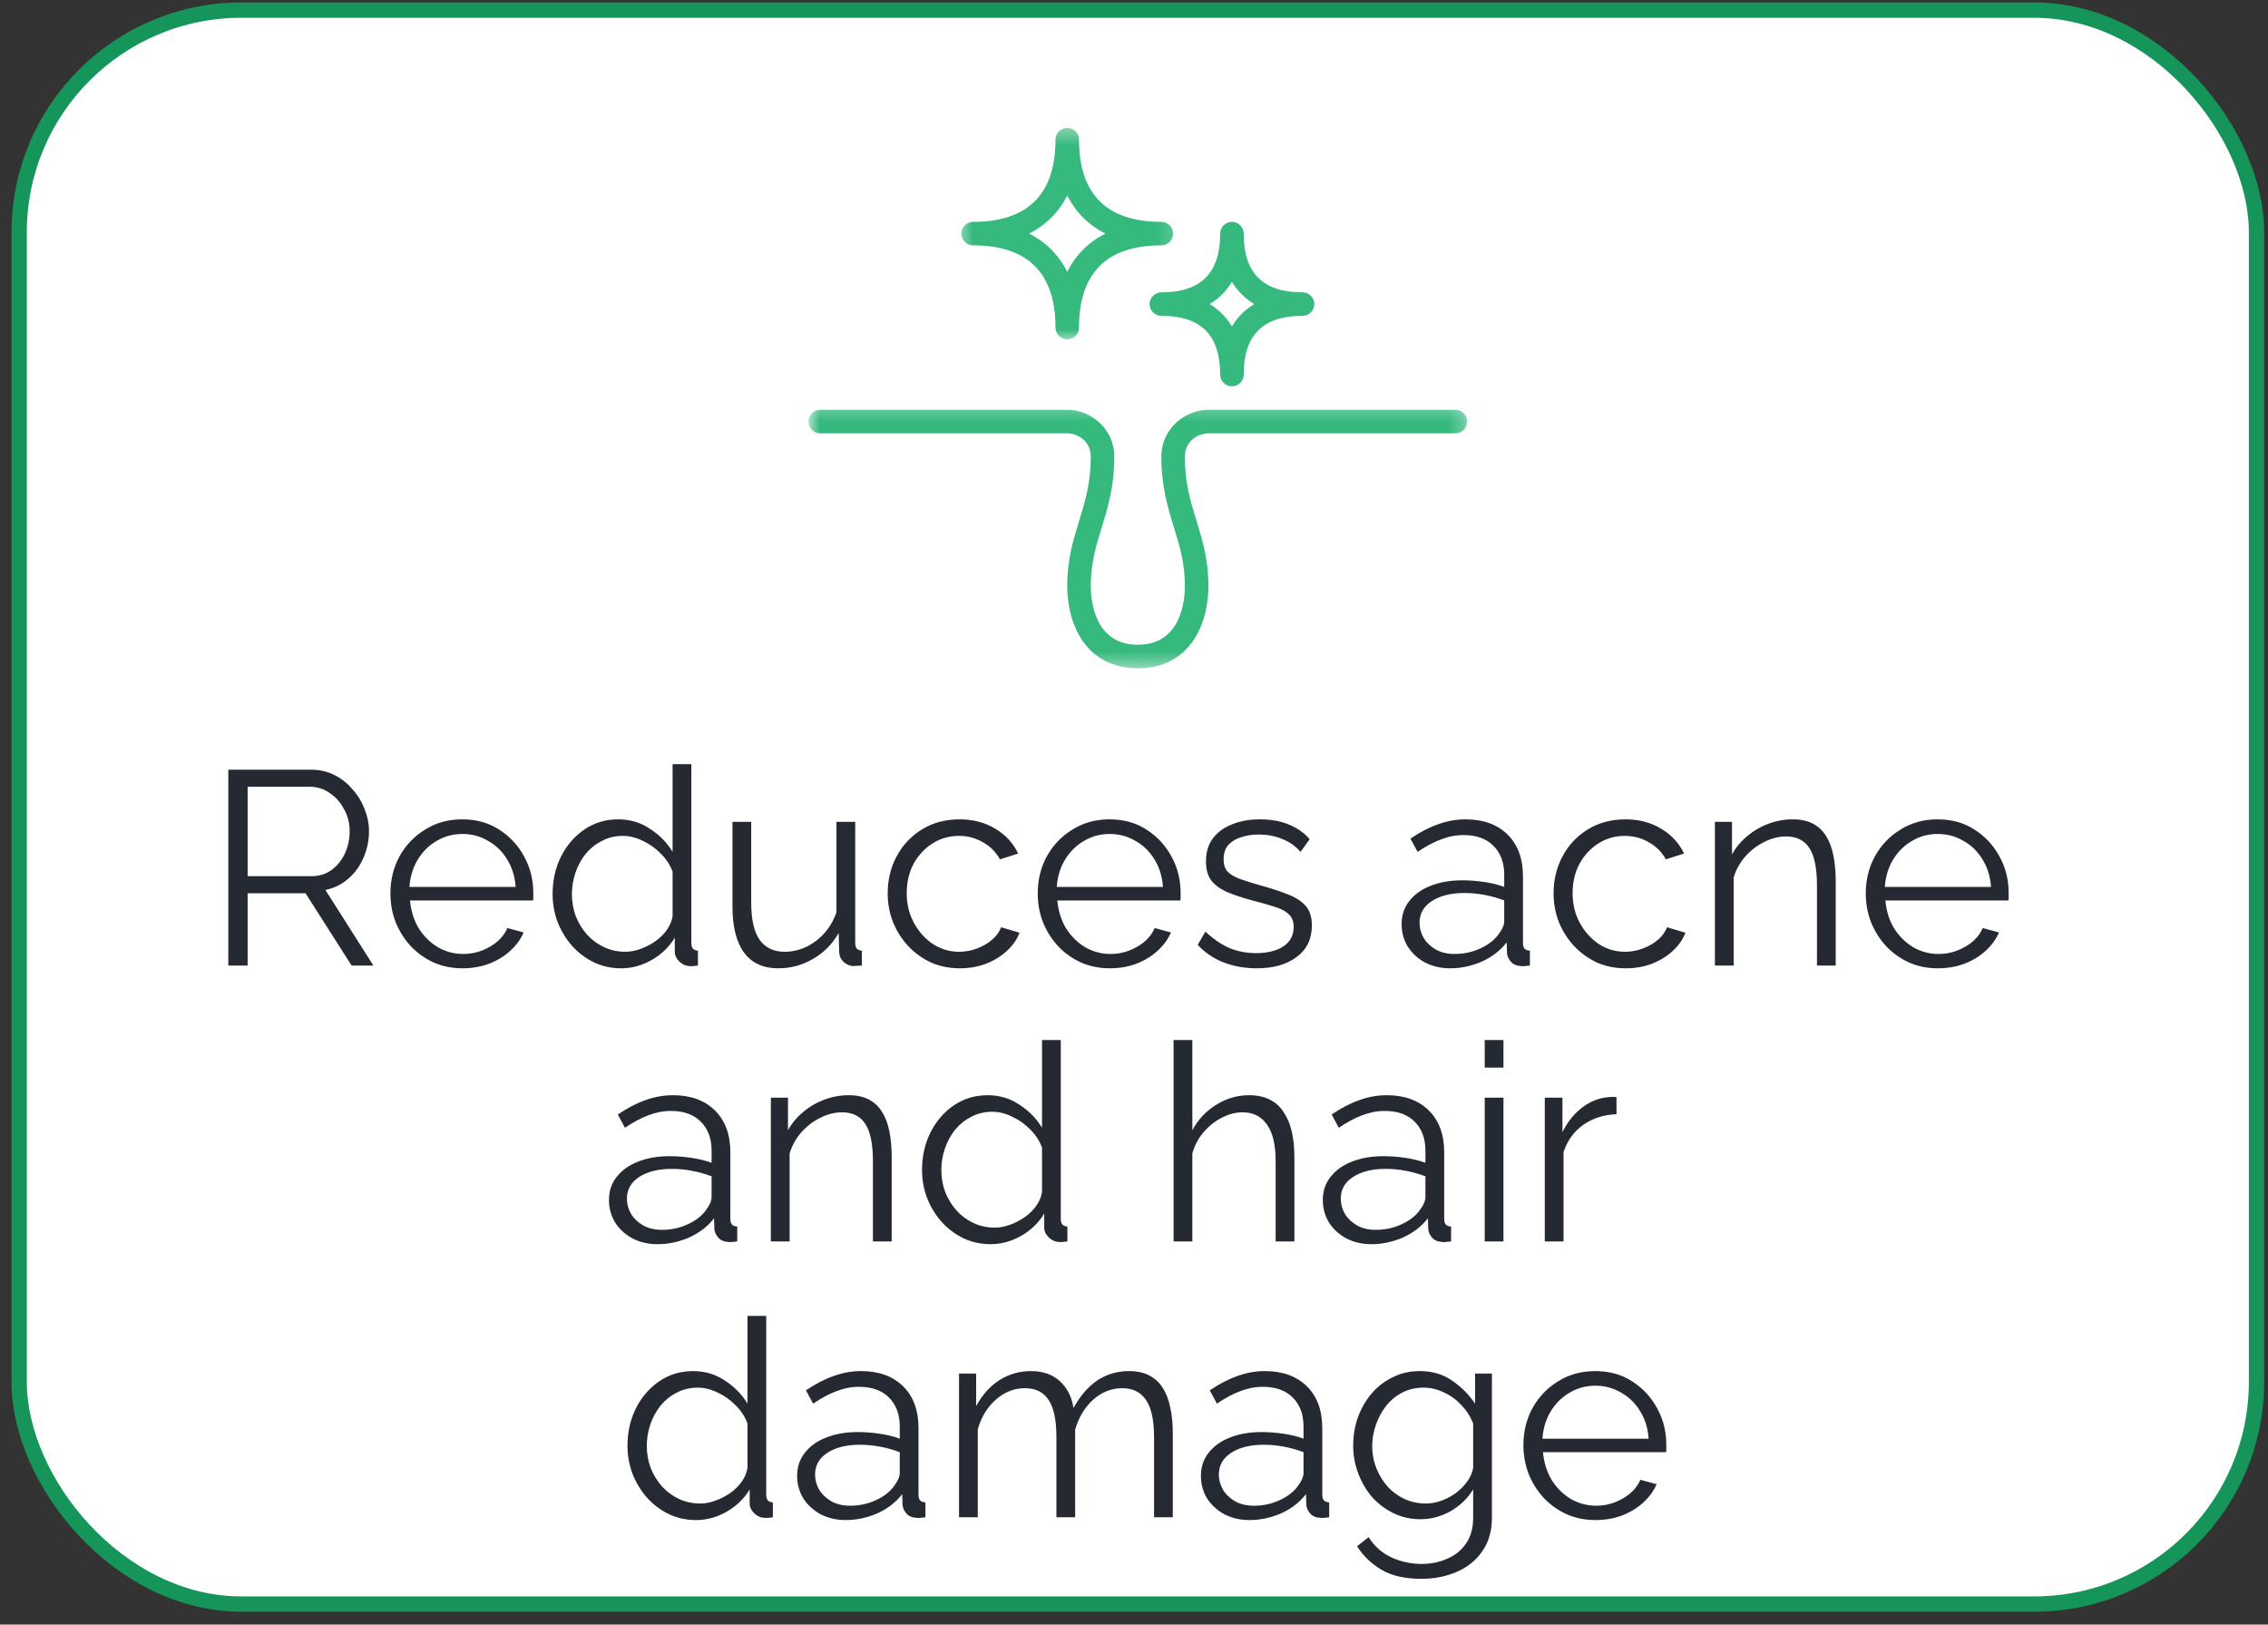 <svg width="148" height="106" viewBox="0 0 148 106" fill="none" xmlns="http://www.w3.org/2000/svg">
<rect x="0" y="0" width="148" height="106" fill="#333333" stroke="none"/>
<rect x="1.25" y="0.66" width="146" height="104" rx="14.5" fill="white" stroke="#16955B"/>
<path d="M14.899 63V50.22H20.299C20.851 50.22 21.355 50.334 21.811 50.562C22.267 50.79 22.663 51.102 22.999 51.498C23.347 51.882 23.611 52.314 23.791 52.794C23.983 53.262 24.079 53.742 24.079 54.234C24.079 54.846 23.959 55.422 23.719 55.962C23.491 56.502 23.161 56.958 22.729 57.33C22.309 57.702 21.811 57.948 21.235 58.068L24.367 63H22.945L19.939 58.284H16.159V63H14.899ZM16.159 57.168H20.335C20.839 57.168 21.277 57.03 21.649 56.754C22.021 56.478 22.309 56.118 22.513 55.674C22.717 55.218 22.819 54.738 22.819 54.234C22.819 53.718 22.699 53.244 22.459 52.812C22.231 52.368 21.919 52.014 21.523 51.75C21.139 51.474 20.707 51.336 20.227 51.336H16.159V57.168ZM30.175 63.18C29.503 63.18 28.879 63.054 28.303 62.802C27.727 62.538 27.229 62.184 26.809 61.74C26.389 61.284 26.059 60.762 25.819 60.174C25.591 59.586 25.477 58.956 25.477 58.284C25.477 57.408 25.675 56.604 26.071 55.872C26.479 55.14 27.037 54.558 27.745 54.126C28.453 53.682 29.257 53.46 30.157 53.46C31.081 53.46 31.885 53.682 32.569 54.126C33.265 54.57 33.811 55.158 34.207 55.89C34.603 56.61 34.801 57.402 34.801 58.266C34.801 58.362 34.801 58.458 34.801 58.554C34.801 58.638 34.795 58.704 34.783 58.752H26.755C26.815 59.424 27.001 60.024 27.313 60.552C27.637 61.068 28.051 61.482 28.555 61.794C29.071 62.094 29.629 62.244 30.229 62.244C30.841 62.244 31.417 62.088 31.957 61.776C32.509 61.464 32.893 61.056 33.109 60.552L34.171 60.84C33.979 61.284 33.685 61.686 33.289 62.046C32.893 62.406 32.425 62.688 31.885 62.892C31.357 63.084 30.787 63.18 30.175 63.18ZM26.719 57.87H33.649C33.601 57.186 33.415 56.586 33.091 56.07C32.779 55.554 32.365 55.152 31.849 54.864C31.345 54.564 30.787 54.414 30.175 54.414C29.563 54.414 29.005 54.564 28.501 54.864C27.997 55.152 27.583 55.56 27.259 56.088C26.947 56.604 26.767 57.198 26.719 57.87ZM36.06 58.338C36.06 57.45 36.24 56.64 36.6 55.908C36.972 55.164 37.482 54.57 38.13 54.126C38.778 53.682 39.516 53.46 40.344 53.46C41.124 53.46 41.82 53.67 42.432 54.09C43.056 54.498 43.542 54.996 43.89 55.584V49.86H45.114V61.524C45.114 61.692 45.15 61.818 45.222 61.902C45.294 61.974 45.402 62.016 45.546 62.028V63C45.306 63.036 45.12 63.048 44.988 63.036C44.736 63.024 44.514 62.922 44.322 62.73C44.13 62.538 44.034 62.328 44.034 62.1V61.182C43.662 61.794 43.158 62.28 42.522 62.64C41.886 63 41.226 63.18 40.542 63.18C39.894 63.18 39.294 63.048 38.742 62.784C38.202 62.52 37.728 62.16 37.32 61.704C36.924 61.248 36.612 60.732 36.384 60.156C36.168 59.568 36.06 58.962 36.06 58.338ZM43.89 59.778V56.88C43.734 56.448 43.482 56.058 43.134 55.71C42.786 55.35 42.39 55.068 41.946 54.864C41.514 54.648 41.082 54.54 40.65 54.54C40.146 54.54 39.69 54.648 39.282 54.864C38.874 55.068 38.52 55.35 38.22 55.71C37.932 56.07 37.71 56.478 37.554 56.934C37.398 57.39 37.32 57.858 37.32 58.338C37.32 58.842 37.404 59.322 37.572 59.778C37.752 60.234 38.004 60.642 38.328 61.002C38.652 61.35 39.024 61.62 39.444 61.812C39.864 62.004 40.32 62.1 40.812 62.1C41.124 62.1 41.448 62.04 41.784 61.92C42.12 61.8 42.438 61.638 42.738 61.434C43.05 61.218 43.308 60.966 43.512 60.678C43.716 60.39 43.842 60.09 43.89 59.778ZM47.797 59.13V53.622H49.021V58.914C49.021 59.982 49.201 60.78 49.561 61.308C49.933 61.836 50.479 62.1 51.199 62.1C51.679 62.1 52.141 61.998 52.585 61.794C53.041 61.578 53.443 61.278 53.791 60.894C54.139 60.498 54.403 60.042 54.583 59.526V53.622H55.807V61.524C55.807 61.692 55.843 61.818 55.915 61.902C55.987 61.974 56.095 62.016 56.239 62.028V63C56.095 63.012 55.981 63.018 55.897 63.018C55.813 63.03 55.735 63.036 55.663 63.036C55.423 63.012 55.213 62.916 55.033 62.748C54.865 62.58 54.775 62.376 54.763 62.136L54.727 60.876C54.319 61.596 53.761 62.16 53.053 62.568C52.357 62.976 51.601 63.18 50.785 63.18C49.801 63.18 49.057 62.838 48.553 62.154C48.049 61.47 47.797 60.462 47.797 59.13ZM62.643 63.18C61.959 63.18 61.329 63.054 60.753 62.802C60.189 62.538 59.691 62.178 59.259 61.722C58.839 61.266 58.509 60.744 58.269 60.156C58.041 59.568 57.927 58.944 57.927 58.284C57.927 57.396 58.125 56.586 58.521 55.854C58.917 55.122 59.469 54.54 60.177 54.108C60.885 53.676 61.701 53.46 62.625 53.46C63.501 53.46 64.275 53.664 64.947 54.072C65.619 54.468 66.117 55.008 66.441 55.692L65.253 56.07C64.989 55.59 64.617 55.218 64.137 54.954C63.669 54.678 63.147 54.54 62.571 54.54C61.947 54.54 61.377 54.702 60.861 55.026C60.345 55.35 59.931 55.794 59.619 56.358C59.319 56.922 59.169 57.564 59.169 58.284C59.169 58.992 59.325 59.634 59.637 60.21C59.949 60.786 60.363 61.248 60.879 61.596C61.395 61.932 61.965 62.1 62.589 62.1C62.997 62.1 63.387 62.028 63.759 61.884C64.143 61.74 64.473 61.548 64.749 61.308C65.037 61.056 65.229 60.786 65.325 60.498L66.531 60.858C66.363 61.302 66.081 61.704 65.685 62.064C65.301 62.412 64.845 62.688 64.317 62.892C63.801 63.084 63.243 63.18 62.643 63.18ZM72.416 63.18C71.744 63.18 71.12 63.054 70.544 62.802C69.968 62.538 69.47 62.184 69.05 61.74C68.63 61.284 68.3 60.762 68.06 60.174C67.832 59.586 67.718 58.956 67.718 58.284C67.718 57.408 67.916 56.604 68.312 55.872C68.72 55.14 69.278 54.558 69.986 54.126C70.694 53.682 71.498 53.46 72.398 53.46C73.322 53.46 74.126 53.682 74.81 54.126C75.506 54.57 76.052 55.158 76.448 55.89C76.844 56.61 77.042 57.402 77.042 58.266C77.042 58.362 77.042 58.458 77.042 58.554C77.042 58.638 77.036 58.704 77.024 58.752H68.996C69.056 59.424 69.242 60.024 69.554 60.552C69.878 61.068 70.292 61.482 70.796 61.794C71.312 62.094 71.87 62.244 72.47 62.244C73.082 62.244 73.658 62.088 74.198 61.776C74.75 61.464 75.134 61.056 75.35 60.552L76.412 60.84C76.22 61.284 75.926 61.686 75.53 62.046C75.134 62.406 74.666 62.688 74.126 62.892C73.598 63.084 73.028 63.18 72.416 63.18ZM68.96 57.87H75.89C75.842 57.186 75.656 56.586 75.332 56.07C75.02 55.554 74.606 55.152 74.09 54.864C73.586 54.564 73.028 54.414 72.416 54.414C71.804 54.414 71.246 54.564 70.742 54.864C70.238 55.152 69.824 55.56 69.5 56.088C69.188 56.604 69.008 57.198 68.96 57.87ZM82.008 63.18C81.24 63.18 80.526 63.054 79.866 62.802C79.206 62.55 78.636 62.166 78.156 61.65L78.66 60.786C79.188 61.278 79.716 61.638 80.244 61.866C80.784 62.082 81.354 62.19 81.954 62.19C82.686 62.19 83.28 62.046 83.736 61.758C84.192 61.458 84.42 61.032 84.42 60.48C84.42 60.108 84.306 59.826 84.078 59.634C83.862 59.43 83.544 59.268 83.124 59.148C82.716 59.016 82.224 58.878 81.648 58.734C81 58.554 80.454 58.368 80.01 58.176C79.578 57.972 79.248 57.72 79.02 57.42C78.804 57.108 78.696 56.706 78.696 56.214C78.696 55.602 78.846 55.098 79.146 54.702C79.458 54.294 79.878 53.988 80.406 53.784C80.946 53.568 81.546 53.46 82.206 53.46C82.926 53.46 83.562 53.574 84.114 53.802C84.666 54.03 85.116 54.348 85.464 54.756L84.87 55.584C84.534 55.2 84.132 54.918 83.664 54.738C83.208 54.546 82.698 54.45 82.134 54.45C81.75 54.45 81.384 54.504 81.036 54.612C80.688 54.708 80.4 54.876 80.172 55.116C79.956 55.344 79.848 55.662 79.848 56.07C79.848 56.406 79.932 56.67 80.1 56.862C80.268 57.042 80.52 57.198 80.856 57.33C81.192 57.45 81.606 57.582 82.098 57.726C82.806 57.918 83.424 58.116 83.952 58.32C84.48 58.512 84.888 58.764 85.176 59.076C85.464 59.388 85.608 59.826 85.608 60.39C85.608 61.266 85.278 61.95 84.618 62.442C83.958 62.934 83.088 63.18 82.008 63.18ZM91.463 60.3C91.463 59.712 91.631 59.208 91.967 58.788C92.303 58.356 92.765 58.026 93.353 57.798C93.953 57.558 94.643 57.438 95.423 57.438C95.879 57.438 96.353 57.474 96.845 57.546C97.337 57.618 97.775 57.726 98.159 57.87V57.078C98.159 56.286 97.925 55.656 97.457 55.188C96.989 54.72 96.341 54.486 95.513 54.486C95.009 54.486 94.511 54.582 94.019 54.774C93.539 54.954 93.035 55.224 92.507 55.584L92.039 54.72C92.651 54.3 93.251 53.988 93.839 53.784C94.427 53.568 95.027 53.46 95.639 53.46C96.791 53.46 97.703 53.79 98.375 54.45C99.047 55.11 99.383 56.022 99.383 57.186V61.524C99.383 61.692 99.419 61.818 99.491 61.902C99.563 61.974 99.677 62.016 99.833 62.028V63C99.701 63.012 99.587 63.024 99.491 63.036C99.395 63.048 99.323 63.048 99.275 63.036C98.975 63.024 98.747 62.928 98.591 62.748C98.435 62.568 98.351 62.376 98.339 62.172L98.321 61.488C97.901 62.028 97.355 62.448 96.683 62.748C96.011 63.036 95.327 63.18 94.631 63.18C94.031 63.18 93.485 63.054 92.993 62.802C92.513 62.538 92.135 62.19 91.859 61.758C91.595 61.314 91.463 60.828 91.463 60.3ZM97.745 61.02C97.877 60.852 97.979 60.69 98.051 60.534C98.123 60.378 98.159 60.24 98.159 60.12V58.752C97.751 58.596 97.325 58.476 96.881 58.392C96.449 58.308 96.011 58.266 95.567 58.266C94.691 58.266 93.983 58.44 93.443 58.788C92.903 59.136 92.633 59.61 92.633 60.21C92.633 60.558 92.723 60.888 92.903 61.2C93.083 61.5 93.347 61.752 93.695 61.956C94.043 62.148 94.451 62.244 94.919 62.244C95.507 62.244 96.053 62.13 96.557 61.902C97.073 61.674 97.469 61.38 97.745 61.02ZM106.096 63.18C105.412 63.18 104.782 63.054 104.206 62.802C103.642 62.538 103.144 62.178 102.712 61.722C102.292 61.266 101.962 60.744 101.722 60.156C101.494 59.568 101.38 58.944 101.38 58.284C101.38 57.396 101.578 56.586 101.974 55.854C102.37 55.122 102.922 54.54 103.63 54.108C104.338 53.676 105.154 53.46 106.078 53.46C106.954 53.46 107.728 53.664 108.4 54.072C109.072 54.468 109.57 55.008 109.894 55.692L108.706 56.07C108.442 55.59 108.07 55.218 107.59 54.954C107.122 54.678 106.6 54.54 106.024 54.54C105.4 54.54 104.83 54.702 104.314 55.026C103.798 55.35 103.384 55.794 103.072 56.358C102.772 56.922 102.622 57.564 102.622 58.284C102.622 58.992 102.778 59.634 103.09 60.21C103.402 60.786 103.816 61.248 104.332 61.596C104.848 61.932 105.418 62.1 106.042 62.1C106.45 62.1 106.84 62.028 107.212 61.884C107.596 61.74 107.926 61.548 108.202 61.308C108.49 61.056 108.682 60.786 108.778 60.498L109.984 60.858C109.816 61.302 109.534 61.704 109.138 62.064C108.754 62.412 108.298 62.688 107.77 62.892C107.254 63.084 106.696 63.18 106.096 63.18ZM119.791 63H118.567V57.762C118.567 56.658 118.405 55.854 118.081 55.35C117.757 54.834 117.247 54.576 116.551 54.576C116.071 54.576 115.597 54.696 115.129 54.936C114.661 55.164 114.247 55.482 113.887 55.89C113.539 56.286 113.287 56.742 113.131 57.258V63H111.907V53.622H113.023V55.746C113.275 55.29 113.605 54.894 114.013 54.558C114.421 54.21 114.883 53.94 115.399 53.748C115.915 53.556 116.449 53.46 117.001 53.46C117.517 53.46 117.955 53.556 118.315 53.748C118.675 53.94 118.963 54.216 119.179 54.576C119.395 54.924 119.551 55.35 119.647 55.854C119.743 56.346 119.791 56.898 119.791 57.51V63ZM126.451 63.18C125.779 63.18 125.155 63.054 124.579 62.802C124.003 62.538 123.505 62.184 123.085 61.74C122.665 61.284 122.335 60.762 122.095 60.174C121.867 59.586 121.753 58.956 121.753 58.284C121.753 57.408 121.951 56.604 122.347 55.872C122.755 55.14 123.313 54.558 124.021 54.126C124.729 53.682 125.533 53.46 126.433 53.46C127.357 53.46 128.161 53.682 128.845 54.126C129.541 54.57 130.087 55.158 130.483 55.89C130.879 56.61 131.077 57.402 131.077 58.266C131.077 58.362 131.077 58.458 131.077 58.554C131.077 58.638 131.071 58.704 131.059 58.752H123.031C123.091 59.424 123.277 60.024 123.589 60.552C123.913 61.068 124.327 61.482 124.831 61.794C125.347 62.094 125.905 62.244 126.505 62.244C127.117 62.244 127.693 62.088 128.233 61.776C128.785 61.464 129.169 61.056 129.385 60.552L130.447 60.84C130.255 61.284 129.961 61.686 129.565 62.046C129.169 62.406 128.701 62.688 128.161 62.892C127.633 63.084 127.063 63.18 126.451 63.18ZM122.995 57.87H129.925C129.877 57.186 129.691 56.586 129.367 56.07C129.055 55.554 128.641 55.152 128.125 54.864C127.621 54.564 127.063 54.414 126.451 54.414C125.839 54.414 125.281 54.564 124.777 54.864C124.273 55.152 123.859 55.56 123.535 56.088C123.223 56.604 123.043 57.198 122.995 57.87ZM39.739 78.3C39.739 77.712 39.907 77.208 40.243 76.788C40.58 76.356 41.041 76.026 41.63 75.798C42.23 75.558 42.919 75.438 43.7 75.438C44.156 75.438 44.63 75.474 45.121 75.546C45.614 75.618 46.051 75.726 46.435 75.87V75.078C46.435 74.286 46.202 73.656 45.733 73.188C45.266 72.72 44.617 72.486 43.789 72.486C43.285 72.486 42.788 72.582 42.295 72.774C41.816 72.954 41.312 73.224 40.783 73.584L40.316 72.72C40.928 72.3 41.528 71.988 42.115 71.784C42.703 71.568 43.303 71.46 43.916 71.46C45.068 71.46 45.98 71.79 46.651 72.45C47.324 73.11 47.66 74.022 47.66 75.186V79.524C47.66 79.692 47.696 79.818 47.767 79.902C47.84 79.974 47.953 80.016 48.109 80.028V81C47.977 81.012 47.864 81.024 47.767 81.036C47.672 81.048 47.599 81.048 47.551 81.036C47.252 81.024 47.023 80.928 46.867 80.748C46.712 80.568 46.627 80.376 46.615 80.172L46.597 79.488C46.178 80.028 45.632 80.448 44.959 80.748C44.288 81.036 43.603 81.18 42.907 81.18C42.307 81.18 41.761 81.054 41.27 80.802C40.789 80.538 40.411 80.19 40.136 79.758C39.871 79.314 39.739 78.828 39.739 78.3ZM46.022 79.02C46.154 78.852 46.255 78.69 46.328 78.534C46.4 78.378 46.435 78.24 46.435 78.12V76.752C46.028 76.596 45.602 76.476 45.157 76.392C44.725 76.308 44.288 76.266 43.843 76.266C42.968 76.266 42.26 76.44 41.719 76.788C41.179 77.136 40.91 77.61 40.91 78.21C40.91 78.558 40.999 78.888 41.179 79.2C41.359 79.5 41.623 79.752 41.971 79.956C42.319 80.148 42.727 80.244 43.196 80.244C43.783 80.244 44.33 80.13 44.834 79.902C45.349 79.674 45.745 79.38 46.022 79.02ZM58.188 81H56.964V75.762C56.964 74.658 56.802 73.854 56.478 73.35C56.154 72.834 55.644 72.576 54.948 72.576C54.468 72.576 53.994 72.696 53.526 72.936C53.058 73.164 52.644 73.482 52.284 73.89C51.936 74.286 51.684 74.742 51.528 75.258V81H50.304V71.622H51.42V73.746C51.672 73.29 52.002 72.894 52.41 72.558C52.818 72.21 53.28 71.94 53.796 71.748C54.312 71.556 54.846 71.46 55.398 71.46C55.914 71.46 56.352 71.556 56.712 71.748C57.072 71.94 57.36 72.216 57.576 72.576C57.792 72.924 57.948 73.35 58.044 73.854C58.14 74.346 58.188 74.898 58.188 75.51V81ZM60.168 76.338C60.168 75.45 60.348 74.64 60.708 73.908C61.08 73.164 61.59 72.57 62.238 72.126C62.886 71.682 63.624 71.46 64.452 71.46C65.232 71.46 65.928 71.67 66.54 72.09C67.164 72.498 67.65 72.996 67.998 73.584V67.86H69.222V79.524C69.222 79.692 69.258 79.818 69.33 79.902C69.402 79.974 69.51 80.016 69.654 80.028V81C69.414 81.036 69.228 81.048 69.096 81.036C68.844 81.024 68.622 80.922 68.43 80.73C68.238 80.538 68.142 80.328 68.142 80.1V79.182C67.77 79.794 67.266 80.28 66.63 80.64C65.994 81 65.334 81.18 64.65 81.18C64.002 81.18 63.402 81.048 62.85 80.784C62.31 80.52 61.836 80.16 61.428 79.704C61.032 79.248 60.72 78.732 60.492 78.156C60.276 77.568 60.168 76.962 60.168 76.338ZM67.998 77.778V74.88C67.842 74.448 67.59 74.058 67.242 73.71C66.894 73.35 66.498 73.068 66.054 72.864C65.622 72.648 65.19 72.54 64.758 72.54C64.254 72.54 63.798 72.648 63.39 72.864C62.982 73.068 62.628 73.35 62.328 73.71C62.04 74.07 61.818 74.478 61.662 74.934C61.506 75.39 61.428 75.858 61.428 76.338C61.428 76.842 61.512 77.322 61.68 77.778C61.86 78.234 62.112 78.642 62.436 79.002C62.76 79.35 63.132 79.62 63.552 79.812C63.972 80.004 64.428 80.1 64.92 80.1C65.232 80.1 65.556 80.04 65.892 79.92C66.228 79.8 66.546 79.638 66.846 79.434C67.158 79.218 67.416 78.966 67.62 78.678C67.824 78.39 67.95 78.09 67.998 77.778ZM84.467 81H83.243V75.762C83.243 74.706 83.057 73.914 82.685 73.386C82.313 72.846 81.779 72.576 81.083 72.576C80.627 72.576 80.171 72.696 79.715 72.936C79.271 73.164 78.875 73.482 78.527 73.89C78.191 74.286 77.951 74.742 77.807 75.258V81H76.583V67.86H77.807V73.746C78.179 73.05 78.695 72.498 79.355 72.09C80.027 71.67 80.741 71.46 81.497 71.46C82.037 71.46 82.493 71.556 82.865 71.748C83.249 71.94 83.555 72.222 83.783 72.594C84.023 72.954 84.197 73.38 84.305 73.872C84.413 74.352 84.467 74.898 84.467 75.51V81ZM86.322 78.3C86.322 77.712 86.49 77.208 86.826 76.788C87.162 76.356 87.624 76.026 88.212 75.798C88.811 75.558 89.501 75.438 90.281 75.438C90.737 75.438 91.212 75.474 91.704 75.546C92.195 75.618 92.633 75.726 93.017 75.87V75.078C93.017 74.286 92.784 73.656 92.316 73.188C91.847 72.72 91.2 72.486 90.371 72.486C89.868 72.486 89.37 72.582 88.877 72.774C88.397 72.954 87.894 73.224 87.365 73.584L86.897 72.72C87.51 72.3 88.109 71.988 88.698 71.784C89.285 71.568 89.885 71.46 90.498 71.46C91.65 71.46 92.561 71.79 93.234 72.45C93.906 73.11 94.242 74.022 94.242 75.186V79.524C94.242 79.692 94.278 79.818 94.35 79.902C94.421 79.974 94.535 80.016 94.692 80.028V81C94.559 81.012 94.445 81.024 94.35 81.036C94.254 81.048 94.181 81.048 94.133 81.036C93.834 81.024 93.606 80.928 93.45 80.748C93.293 80.568 93.21 80.376 93.198 80.172L93.18 79.488C92.76 80.028 92.213 80.448 91.541 80.748C90.87 81.036 90.186 81.18 89.49 81.18C88.889 81.18 88.344 81.054 87.852 80.802C87.371 80.538 86.993 80.19 86.718 79.758C86.454 79.314 86.322 78.828 86.322 78.3ZM92.603 79.02C92.736 78.852 92.838 78.69 92.909 78.534C92.981 78.378 93.017 78.24 93.017 78.12V76.752C92.609 76.596 92.183 76.476 91.74 76.392C91.308 76.308 90.87 76.266 90.425 76.266C89.549 76.266 88.841 76.44 88.302 76.788C87.761 77.136 87.492 77.61 87.492 78.21C87.492 78.558 87.582 78.888 87.761 79.2C87.942 79.5 88.206 79.752 88.553 79.956C88.901 80.148 89.309 80.244 89.778 80.244C90.365 80.244 90.912 80.13 91.415 79.902C91.931 79.674 92.328 79.38 92.603 79.02ZM96.886 81V71.622H98.11V81H96.886ZM96.886 69.66V67.86H98.11V69.66H96.886ZM105.486 72.702C104.67 72.726 103.95 72.954 103.326 73.386C102.714 73.818 102.282 74.412 102.03 75.168V81H100.806V71.622H101.958V73.872C102.282 73.212 102.708 72.678 103.236 72.27C103.776 71.862 104.346 71.634 104.946 71.586C105.066 71.574 105.168 71.568 105.252 71.568C105.348 71.568 105.426 71.574 105.486 71.586V72.702ZM40.947 94.338C40.947 93.45 41.127 92.64 41.487 91.908C41.859 91.164 42.369 90.57 43.017 90.126C43.665 89.682 44.403 89.46 45.231 89.46C46.011 89.46 46.707 89.67 47.319 90.09C47.943 90.498 48.429 90.996 48.777 91.584V85.86H50.001V97.524C50.001 97.692 50.037 97.818 50.109 97.902C50.181 97.974 50.289 98.016 50.433 98.028V99C50.193 99.036 50.007 99.048 49.875 99.036C49.623 99.024 49.401 98.922 49.209 98.73C49.017 98.538 48.921 98.328 48.921 98.1V97.182C48.549 97.794 48.045 98.28 47.409 98.64C46.773 99 46.113 99.18 45.429 99.18C44.781 99.18 44.181 99.048 43.629 98.784C43.089 98.52 42.615 98.16 42.207 97.704C41.811 97.248 41.499 96.732 41.271 96.156C41.055 95.568 40.947 94.962 40.947 94.338ZM48.777 95.778V92.88C48.621 92.448 48.369 92.058 48.021 91.71C47.673 91.35 47.277 91.068 46.833 90.864C46.401 90.648 45.969 90.54 45.537 90.54C45.033 90.54 44.577 90.648 44.169 90.864C43.761 91.068 43.407 91.35 43.107 91.71C42.819 92.07 42.597 92.478 42.441 92.934C42.285 93.39 42.207 93.858 42.207 94.338C42.207 94.842 42.291 95.322 42.459 95.778C42.639 96.234 42.891 96.642 43.215 97.002C43.539 97.35 43.911 97.62 44.331 97.812C44.751 98.004 45.207 98.1 45.699 98.1C46.011 98.1 46.335 98.04 46.671 97.92C47.007 97.8 47.325 97.638 47.625 97.434C47.937 97.218 48.195 96.966 48.399 96.678C48.603 96.39 48.729 96.09 48.777 95.778ZM52.018 96.3C52.018 95.712 52.186 95.208 52.522 94.788C52.858 94.356 53.32 94.026 53.908 93.798C54.508 93.558 55.198 93.438 55.978 93.438C56.434 93.438 56.908 93.474 57.4 93.546C57.892 93.618 58.33 93.726 58.714 93.87V93.078C58.714 92.286 58.48 91.656 58.012 91.188C57.544 90.72 56.896 90.486 56.068 90.486C55.564 90.486 55.066 90.582 54.574 90.774C54.094 90.954 53.59 91.224 53.062 91.584L52.594 90.72C53.206 90.3 53.806 89.988 54.394 89.784C54.982 89.568 55.582 89.46 56.194 89.46C57.346 89.46 58.258 89.79 58.93 90.45C59.602 91.11 59.938 92.022 59.938 93.186V97.524C59.938 97.692 59.974 97.818 60.046 97.902C60.118 97.974 60.232 98.016 60.388 98.028V99C60.256 99.012 60.142 99.024 60.046 99.036C59.95 99.048 59.878 99.048 59.83 99.036C59.53 99.024 59.302 98.928 59.146 98.748C58.99 98.568 58.906 98.376 58.894 98.172L58.876 97.488C58.456 98.028 57.91 98.448 57.238 98.748C56.566 99.036 55.882 99.18 55.186 99.18C54.586 99.18 54.04 99.054 53.548 98.802C53.068 98.538 52.69 98.19 52.414 97.758C52.15 97.314 52.018 96.828 52.018 96.3ZM58.3 97.02C58.432 96.852 58.534 96.69 58.606 96.534C58.678 96.378 58.714 96.24 58.714 96.12V94.752C58.306 94.596 57.88 94.476 57.436 94.392C57.004 94.308 56.566 94.266 56.122 94.266C55.246 94.266 54.538 94.44 53.998 94.788C53.458 95.136 53.188 95.61 53.188 96.21C53.188 96.558 53.278 96.888 53.458 97.2C53.638 97.5 53.902 97.752 54.25 97.956C54.598 98.148 55.006 98.244 55.474 98.244C56.062 98.244 56.608 98.13 57.112 97.902C57.628 97.674 58.024 97.38 58.3 97.02ZM76.532 99H75.308V93.762C75.308 92.67 75.134 91.866 74.786 91.35C74.438 90.834 73.922 90.576 73.238 90.576C72.53 90.576 71.894 90.828 71.33 91.332C70.778 91.836 70.388 92.484 70.16 93.276V99H68.936V93.762C68.936 92.658 68.768 91.854 68.432 91.35C68.096 90.834 67.58 90.576 66.884 90.576C66.188 90.576 65.558 90.822 64.994 91.314C64.43 91.806 64.034 92.454 63.806 93.258V99H62.582V89.622H63.698V91.746C64.094 91.014 64.598 90.45 65.21 90.054C65.834 89.658 66.524 89.46 67.28 89.46C68.06 89.46 68.69 89.682 69.17 90.126C69.65 90.57 69.944 91.152 70.052 91.872C70.484 91.08 71 90.48 71.6 90.072C72.212 89.664 72.902 89.46 73.67 89.46C74.198 89.46 74.642 89.556 75.002 89.748C75.374 89.94 75.668 90.216 75.884 90.576C76.112 90.924 76.274 91.35 76.37 91.854C76.478 92.346 76.532 92.898 76.532 93.51V99ZM78.367 96.3C78.367 95.712 78.535 95.208 78.871 94.788C79.207 94.356 79.669 94.026 80.257 93.798C80.857 93.558 81.547 93.438 82.327 93.438C82.783 93.438 83.257 93.474 83.749 93.546C84.241 93.618 84.679 93.726 85.063 93.87V93.078C85.063 92.286 84.829 91.656 84.361 91.188C83.893 90.72 83.245 90.486 82.417 90.486C81.913 90.486 81.415 90.582 80.923 90.774C80.443 90.954 79.939 91.224 79.411 91.584L78.943 90.72C79.555 90.3 80.155 89.988 80.743 89.784C81.331 89.568 81.931 89.46 82.543 89.46C83.695 89.46 84.607 89.79 85.279 90.45C85.951 91.11 86.287 92.022 86.287 93.186V97.524C86.287 97.692 86.323 97.818 86.395 97.902C86.467 97.974 86.581 98.016 86.737 98.028V99C86.605 99.012 86.491 99.024 86.395 99.036C86.299 99.048 86.227 99.048 86.179 99.036C85.879 99.024 85.651 98.928 85.495 98.748C85.339 98.568 85.255 98.376 85.243 98.172L85.225 97.488C84.805 98.028 84.259 98.448 83.587 98.748C82.915 99.036 82.231 99.18 81.535 99.18C80.935 99.18 80.389 99.054 79.897 98.802C79.417 98.538 79.039 98.19 78.763 97.758C78.499 97.314 78.367 96.828 78.367 96.3ZM84.649 97.02C84.781 96.852 84.883 96.69 84.955 96.534C85.027 96.378 85.063 96.24 85.063 96.12V94.752C84.655 94.596 84.229 94.476 83.785 94.392C83.353 94.308 82.915 94.266 82.471 94.266C81.595 94.266 80.887 94.44 80.347 94.788C79.807 95.136 79.537 95.61 79.537 96.21C79.537 96.558 79.627 96.888 79.807 97.2C79.987 97.5 80.251 97.752 80.599 97.956C80.947 98.148 81.355 98.244 81.823 98.244C82.411 98.244 82.957 98.13 83.461 97.902C83.977 97.674 84.373 97.38 84.649 97.02ZM92.694 99.126C92.058 99.126 91.47 98.994 90.93 98.73C90.39 98.466 89.922 98.112 89.526 97.668C89.142 97.212 88.842 96.696 88.626 96.12C88.41 95.544 88.302 94.95 88.302 94.338C88.302 93.678 88.404 93.06 88.608 92.484C88.824 91.896 89.124 91.374 89.508 90.918C89.904 90.462 90.366 90.108 90.894 89.856C91.422 89.592 92.01 89.46 92.658 89.46C93.462 89.46 94.158 89.664 94.746 90.072C95.346 90.48 95.85 90.984 96.258 91.584V89.622H97.356V99.036C97.356 99.9 97.146 100.626 96.726 101.214C96.318 101.814 95.76 102.264 95.052 102.564C94.356 102.864 93.594 103.014 92.766 103.014C91.698 103.014 90.834 102.822 90.174 102.438C89.514 102.054 88.974 101.538 88.554 100.89L89.31 100.296C89.682 100.884 90.174 101.322 90.786 101.61C91.41 101.898 92.07 102.042 92.766 102.042C93.378 102.042 93.936 101.928 94.44 101.7C94.956 101.484 95.364 101.154 95.664 100.71C95.976 100.266 96.132 99.708 96.132 99.036V97.182C95.772 97.77 95.28 98.244 94.656 98.604C94.032 98.952 93.378 99.126 92.694 99.126ZM93.036 98.1C93.408 98.1 93.762 98.034 94.098 97.902C94.446 97.77 94.764 97.596 95.052 97.38C95.34 97.152 95.58 96.9 95.772 96.624C95.964 96.348 96.084 96.066 96.132 95.778V92.88C95.952 92.424 95.694 92.022 95.358 91.674C95.022 91.314 94.638 91.038 94.206 90.846C93.786 90.642 93.348 90.54 92.892 90.54C92.364 90.54 91.89 90.654 91.47 90.882C91.062 91.098 90.714 91.392 90.426 91.764C90.15 92.124 89.934 92.532 89.778 92.988C89.622 93.444 89.544 93.9 89.544 94.356C89.544 94.86 89.634 95.34 89.814 95.796C89.994 96.24 90.24 96.642 90.552 97.002C90.876 97.35 91.248 97.62 91.668 97.812C92.1 98.004 92.556 98.1 93.036 98.1ZM104.109 99.18C103.437 99.18 102.813 99.054 102.237 98.802C101.661 98.538 101.163 98.184 100.743 97.74C100.323 97.284 99.993 96.762 99.753 96.174C99.525 95.586 99.411 94.956 99.411 94.284C99.411 93.408 99.609 92.604 100.005 91.872C100.413 91.14 100.971 90.558 101.679 90.126C102.387 89.682 103.191 89.46 104.091 89.46C105.015 89.46 105.819 89.682 106.503 90.126C107.199 90.57 107.745 91.158 108.141 91.89C108.537 92.61 108.735 93.402 108.735 94.266C108.735 94.362 108.735 94.458 108.735 94.554C108.735 94.638 108.729 94.704 108.717 94.752H100.689C100.749 95.424 100.935 96.024 101.247 96.552C101.571 97.068 101.985 97.482 102.489 97.794C103.005 98.094 103.563 98.244 104.163 98.244C104.775 98.244 105.351 98.088 105.891 97.776C106.443 97.464 106.827 97.056 107.043 96.552L108.105 96.84C107.913 97.284 107.619 97.686 107.223 98.046C106.827 98.406 106.359 98.688 105.819 98.892C105.291 99.084 104.721 99.18 104.109 99.18ZM100.653 93.87H107.583C107.535 93.186 107.349 92.586 107.025 92.07C106.713 91.554 106.299 91.152 105.783 90.864C105.279 90.564 104.721 90.414 104.109 90.414C103.497 90.414 102.939 90.564 102.435 90.864C101.931 91.152 101.517 91.56 101.193 92.088C100.881 92.604 100.701 93.198 100.653 93.87Z" fill="#252A32"/>
<g clip-path="url(#clip0_1_271)">
<mask id="mask0_1_271" style="mask-type:luminance" maskUnits="userSpaceOnUse" x="52" y="26" width="44" height="18">
<path d="M52.75 26.287H95.75V43.603H52.75V26.287Z" fill="white"/>
</mask>
<g mask="url(#mask0_1_271)">
<path d="M74.25 43.603C70.85 43.603 69.643 40.714 69.643 38.237C69.643 36.504 70.04 35.222 70.42 33.982C70.81 32.719 71.18 31.525 71.18 29.805C71.18 28.748 70.284 28.273 69.643 28.273H53.523C53.099 28.273 52.755 27.928 52.755 27.507C52.755 27.084 53.099 26.739 53.523 26.739H69.643C71.119 26.739 72.714 27.913 72.714 29.805C72.714 31.756 72.295 33.117 71.889 34.432C71.525 35.617 71.18 36.734 71.18 38.237C71.18 39.135 71.401 42.069 74.25 42.069C77.099 42.069 77.32 39.135 77.32 38.237C77.32 36.734 76.976 35.617 76.611 34.432C76.205 33.117 75.786 31.756 75.786 29.805C75.786 27.913 77.381 26.739 78.857 26.739H94.977C95.401 26.739 95.746 27.084 95.746 27.507C95.746 27.928 95.401 28.273 94.977 28.273H78.857C78.216 28.273 77.32 28.748 77.32 29.805C77.32 31.525 77.69 32.719 78.08 33.982C78.46 35.222 78.857 36.504 78.857 38.237C78.857 40.714 77.65 43.603 74.25 43.603Z" fill="#35B97D"/>
</g>
<mask id="mask1_1_271" style="mask-type:luminance" maskUnits="userSpaceOnUse" x="62" y="8" width="15" height="15">
<path d="M62.497 8.343H76.83V22.273H62.497V8.343Z" fill="white"/>
</mask>
<g mask="url(#mask1_1_271)">
<path d="M67.153 15.241C68.252 15.792 69.092 16.632 69.643 17.729C70.196 16.632 71.036 15.792 72.136 15.241C71.036 14.69 70.196 13.852 69.643 12.753C69.092 13.852 68.252 14.69 67.153 15.241ZM69.643 22.141C69.222 22.141 68.877 21.796 68.877 21.373C68.877 17.814 67.068 16.009 63.502 16.009C63.079 16.009 62.734 15.664 62.734 15.241C62.734 14.82 63.079 14.475 63.502 14.475C67.068 14.475 68.877 12.67 68.877 9.109C68.877 8.688 69.222 8.343 69.643 8.343C70.067 8.343 70.411 8.688 70.411 9.109C70.411 12.67 72.221 14.475 75.786 14.475C76.207 14.475 76.552 14.82 76.552 15.241C76.552 15.664 76.207 16.009 75.786 16.009C72.221 16.009 70.411 17.814 70.411 21.373C70.411 21.796 70.067 22.141 69.643 22.141Z" fill="#35B97D"/>
</g>
<path d="M78.935 19.841C79.54 20.204 80.028 20.692 80.391 21.297C80.754 20.692 81.244 20.204 81.849 19.841C81.244 19.478 80.754 18.99 80.391 18.385C80.028 18.99 79.54 19.478 78.935 19.841ZM80.391 25.207C79.968 25.207 79.623 24.862 79.623 24.439C79.623 21.861 78.366 20.607 75.786 20.607C75.363 20.607 75.018 20.262 75.018 19.841C75.018 19.418 75.363 19.075 75.786 19.075C78.366 19.075 79.623 17.819 79.623 15.241C79.623 14.82 79.968 14.475 80.391 14.475C80.814 14.475 81.159 14.82 81.159 15.241C81.159 17.819 82.415 19.075 84.998 19.075C85.421 19.075 85.766 19.418 85.766 19.841C85.766 20.262 85.421 20.607 84.998 20.607C82.415 20.607 81.159 21.861 81.159 24.439C81.159 24.862 80.814 25.207 80.391 25.207Z" fill="#35B97D"/>
</g>
<defs>
<clipPath id="clip0_1_271">
<rect width="43" height="43" fill="white" transform="translate(52.75 4.5)"/>
</clipPath>
</defs>
</svg>
